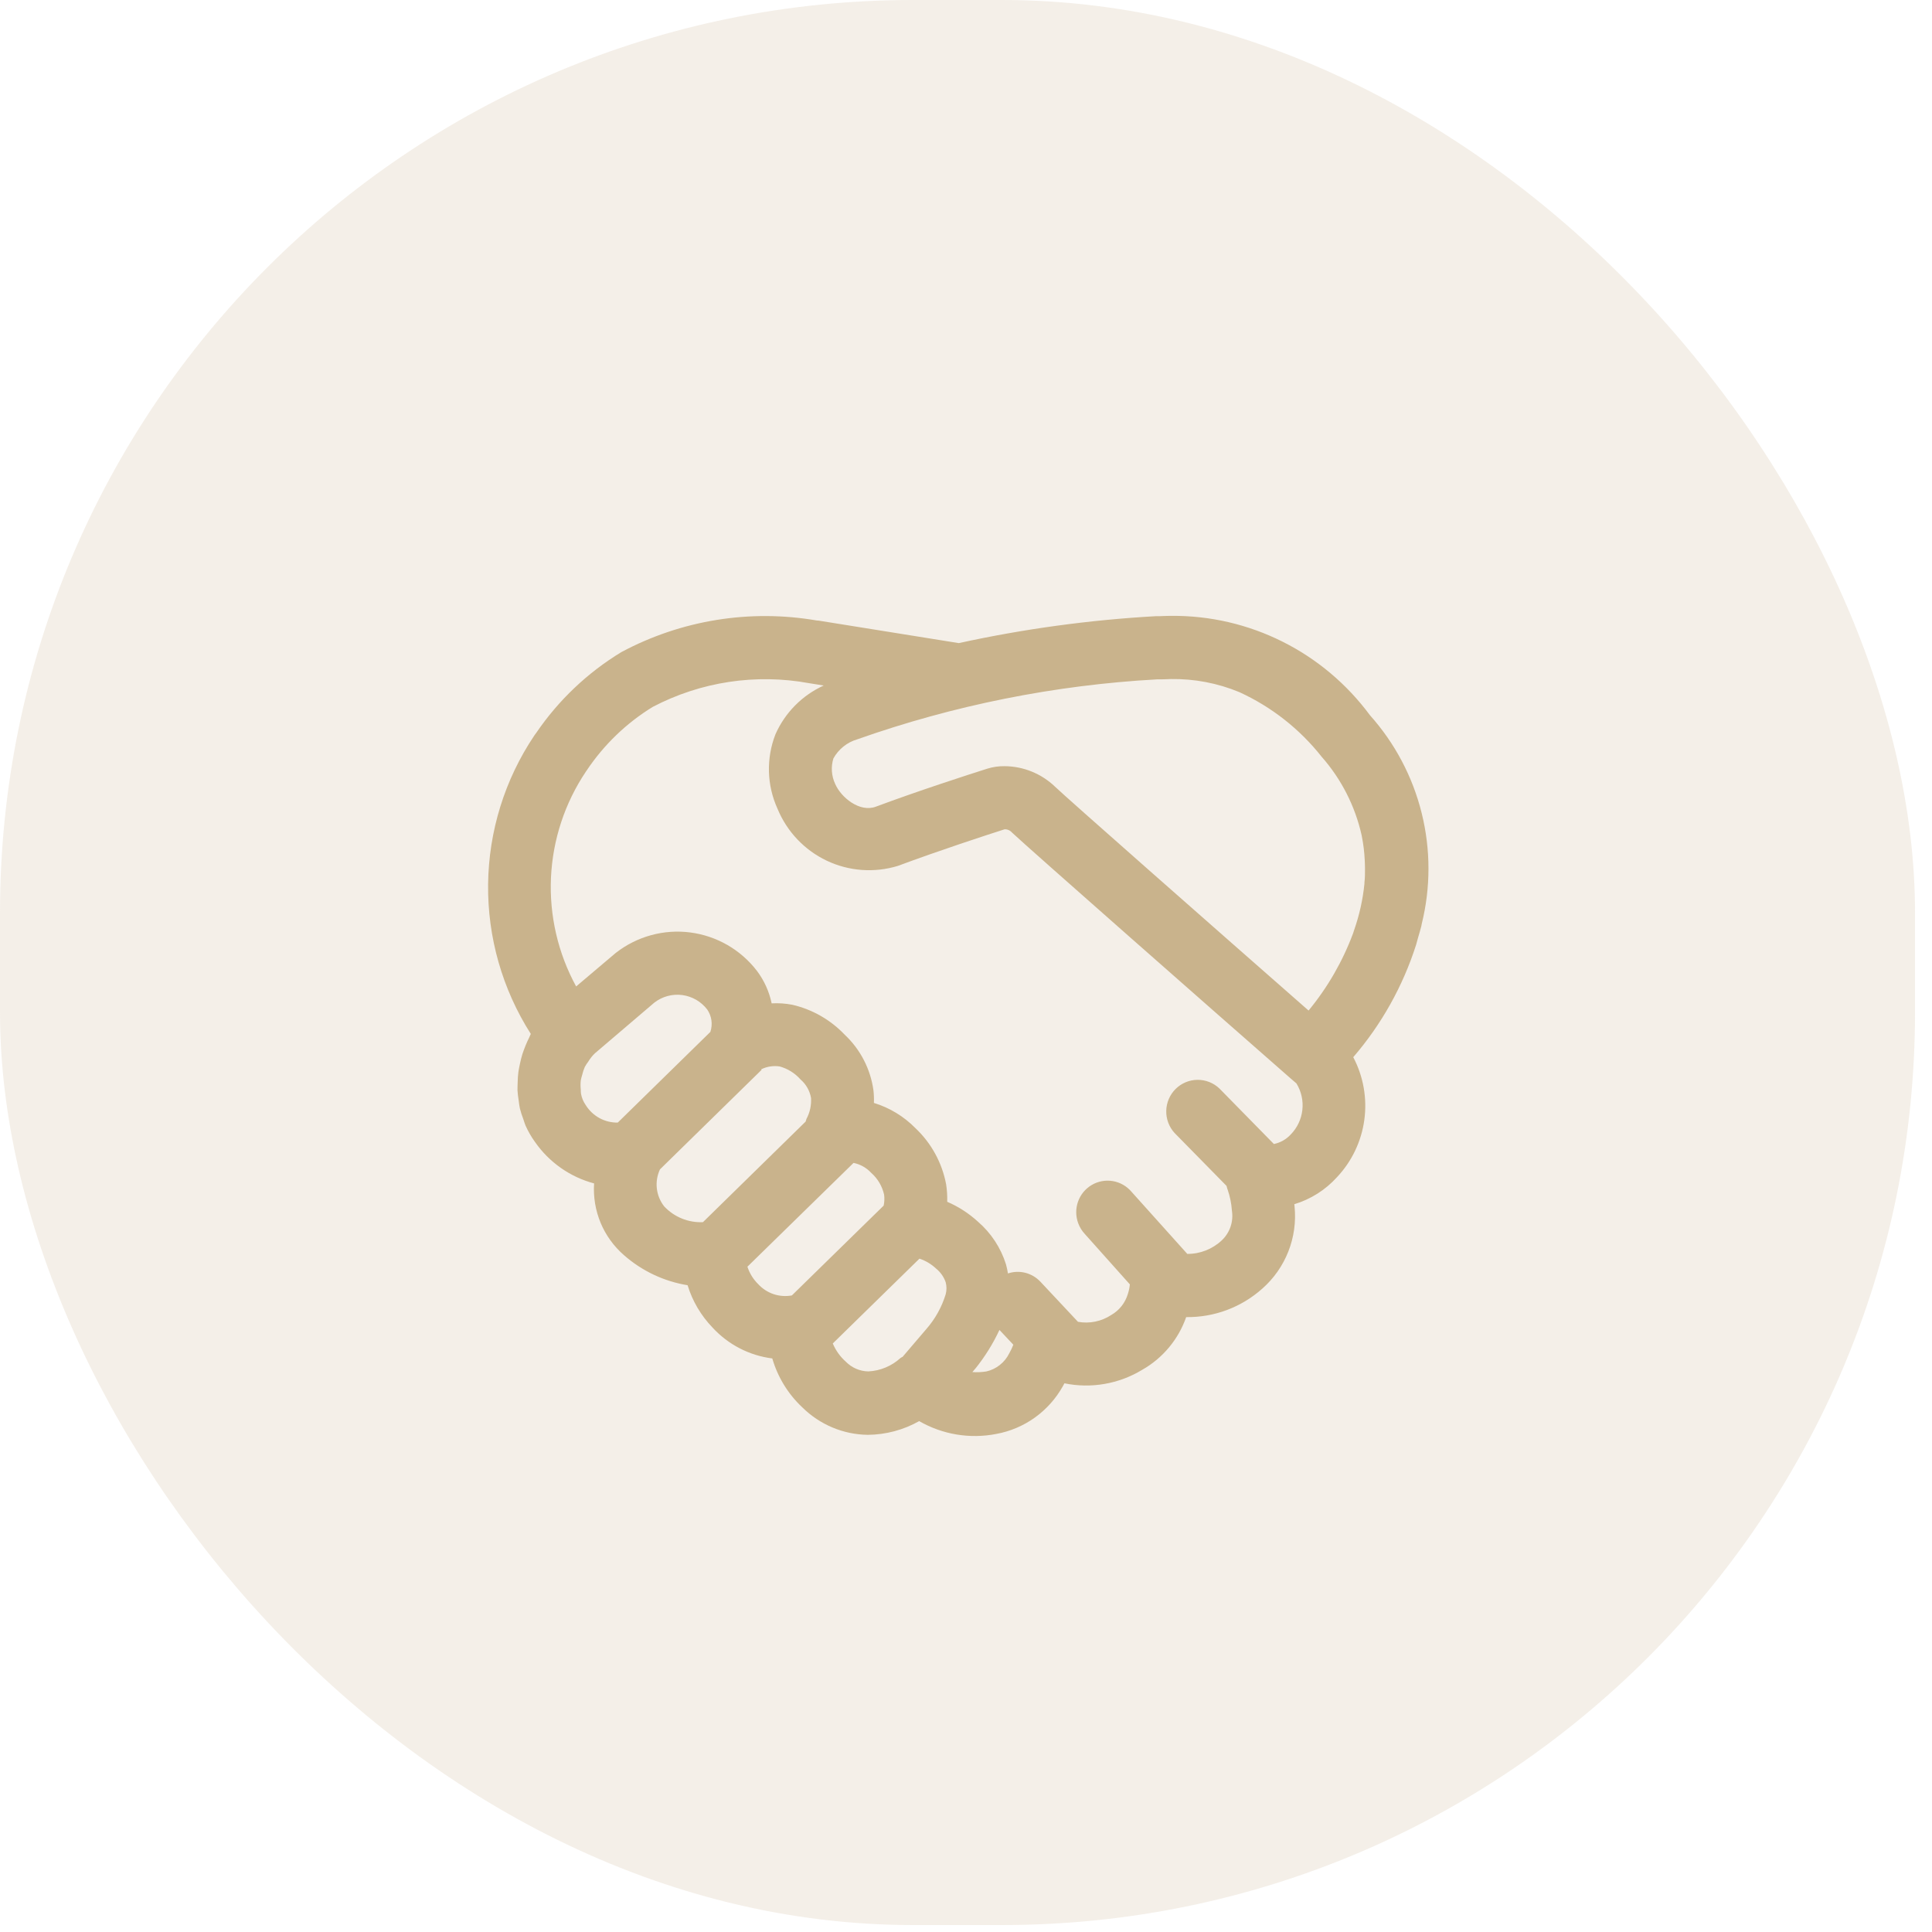 <?xml version="1.0" encoding="utf-8"?>
<svg xmlns="http://www.w3.org/2000/svg" fill="none" height="100%" overflow="visible" preserveAspectRatio="none" style="display: block;" viewBox="0 0 86 86" width="100%">
<g id="fluent--handshake-16-regular 1">
<rect fill="#C9B38C" fill-opacity="0.2" height="85.69" rx="40.632" width="85.244"/>
<g id="fluent-emoji-high-contrast--handshake 1">
<path d="M63.128 41.721C63.174 41.555 63.229 41.394 63.268 41.225L63.287 41.124C63.687 39.504 63.686 37.811 63.283 36.191C62.881 34.572 62.09 33.077 60.98 31.836C59.957 30.452 58.624 29.33 57.089 28.562C55.553 27.793 53.859 27.4 52.144 27.414H52.072C51.932 27.414 51.775 27.424 51.627 27.428H51.458C48.505 27.593 45.569 27.995 42.679 28.627L36.423 27.623H36.374C33.394 27.105 30.328 27.599 27.658 29.028C26.155 29.94 24.864 31.165 23.871 32.621L23.814 32.698L23.779 32.748C22.467 34.704 21.754 37.003 21.727 39.362C21.7 41.721 22.361 44.037 23.628 46.023C23.602 46.07 23.586 46.124 23.561 46.173C23.44 46.416 23.337 46.669 23.252 46.927C23.207 47.068 23.174 47.217 23.142 47.363C23.116 47.482 23.093 47.6 23.075 47.719C23.056 47.868 23.046 48.018 23.044 48.167C23.044 48.288 23.03 48.406 23.035 48.526C23.045 48.683 23.063 48.84 23.089 48.995C23.105 49.106 23.114 49.217 23.139 49.327C23.182 49.5 23.236 49.669 23.301 49.835C23.333 49.923 23.354 50.015 23.393 50.102C23.508 50.359 23.648 50.602 23.812 50.83C24.445 51.739 25.378 52.395 26.445 52.678C26.406 53.277 26.505 53.877 26.735 54.431C26.966 54.985 27.321 55.477 27.773 55.87C28.574 56.575 29.556 57.039 30.607 57.21C30.823 57.917 31.204 58.561 31.715 59.092C32.413 59.853 33.356 60.34 34.377 60.469C34.62 61.302 35.081 62.055 35.713 62.646C36.492 63.416 37.534 63.855 38.625 63.869C39.428 63.863 40.216 63.653 40.916 63.259C41.955 63.857 43.174 64.06 44.351 63.829C44.968 63.716 45.554 63.467 46.065 63.101C46.576 62.734 47.001 62.259 47.309 61.709C47.338 61.663 47.355 61.622 47.382 61.576C48.569 61.82 49.806 61.605 50.844 60.975C51.758 60.456 52.453 59.623 52.801 58.629C54.05 58.646 55.26 58.193 56.193 57.358C56.703 56.908 57.099 56.343 57.348 55.709C57.598 55.075 57.693 54.391 57.626 53.712C57.626 53.673 57.617 53.642 57.614 53.604C58.343 53.384 58.999 52.969 59.511 52.403C60.174 51.701 60.6 50.807 60.731 49.849C60.861 48.89 60.689 47.914 60.238 47.059C61.495 45.6 62.446 43.901 63.033 42.064C63.066 41.956 63.094 41.838 63.128 41.721ZM60.736 39.333C60.666 40.039 60.511 40.734 60.276 41.404L60.231 41.544C59.766 42.794 59.096 43.956 58.249 44.983C53.866 41.137 47.489 35.523 46.965 35.02C46.36 34.438 45.556 34.111 44.718 34.105C44.458 34.101 44.2 34.139 43.951 34.215C43.065 34.496 40.888 35.199 38.987 35.908C38.261 36.179 37.431 35.487 37.178 34.897C37.01 34.543 36.982 34.138 37.096 33.764C37.324 33.35 37.707 33.042 38.16 32.91C42.459 31.392 46.95 30.493 51.5 30.241H51.669C51.824 30.241 51.978 30.23 52.12 30.227C53.164 30.211 54.2 30.408 55.165 30.808C56.597 31.462 57.854 32.449 58.832 33.687C59.708 34.681 60.319 35.88 60.61 37.175L60.622 37.24C60.691 37.586 60.733 37.936 60.749 38.288C60.754 38.402 60.761 38.545 60.761 38.671C60.761 38.875 60.761 39.077 60.737 39.278L60.736 39.333ZM25.863 48.687C25.854 48.626 25.851 48.562 25.853 48.498C25.838 48.362 25.838 48.226 25.853 48.09C25.869 48.011 25.889 47.932 25.913 47.854C25.942 47.729 25.982 47.608 26.033 47.49C26.08 47.406 26.132 47.326 26.191 47.249C26.275 47.11 26.375 46.986 26.491 46.877L26.5 46.87L29.128 44.629C29.303 44.494 29.502 44.395 29.715 44.337C29.928 44.279 30.15 44.264 30.369 44.293C30.587 44.322 30.798 44.394 30.989 44.504C31.18 44.615 31.347 44.762 31.482 44.938C31.58 45.081 31.644 45.246 31.668 45.419C31.692 45.591 31.676 45.767 31.621 45.933L27.499 49.97C27.214 49.975 26.933 49.906 26.683 49.769C26.433 49.632 26.223 49.433 26.072 49.19C25.967 49.04 25.895 48.868 25.863 48.687ZM29.378 52.052L33.902 47.621L33.881 47.6C34.136 47.474 34.423 47.429 34.704 47.471C35.063 47.569 35.388 47.771 35.635 48.052C35.881 48.263 36.046 48.553 36.102 48.873C36.122 49.197 36.052 49.521 35.898 49.807L35.861 49.926L31.29 54.403C30.969 54.417 30.649 54.362 30.352 54.241C30.054 54.12 29.786 53.936 29.566 53.701C29.385 53.471 29.271 53.195 29.238 52.903C29.205 52.612 29.254 52.317 29.378 52.052ZM33.27 56.385L37.994 51.765C38.294 51.825 38.569 51.98 38.779 52.206C39.069 52.461 39.27 52.802 39.355 53.18C39.376 53.342 39.369 53.507 39.334 53.667L35.249 57.664C34.977 57.714 34.696 57.694 34.433 57.606C34.17 57.517 33.934 57.363 33.747 57.158C33.529 56.943 33.365 56.678 33.27 56.385ZM37.654 60.617C37.401 60.393 37.201 60.114 37.07 59.802L40.928 56.027C41.204 56.118 41.455 56.269 41.666 56.467C41.863 56.625 42.012 56.836 42.095 57.075C42.143 57.252 42.143 57.439 42.095 57.616C41.921 58.183 41.63 58.707 41.241 59.153L40.185 60.389H40.193C40.158 60.411 40.119 60.421 40.087 60.447C39.693 60.808 39.186 61.02 38.653 61.046C38.277 61.04 37.919 60.886 37.654 60.617ZM43.906 61.048C43.699 61.081 43.492 61.09 43.283 61.076L43.386 60.955L43.42 60.914L43.421 60.916C43.844 60.389 44.203 59.813 44.489 59.2L45.107 59.858C45.055 59.991 44.995 60.119 44.925 60.242C44.825 60.444 44.682 60.621 44.506 60.76C44.33 60.9 44.125 60.998 43.906 61.048ZM52.85 55.815L50.364 53.046C50.15 52.795 49.856 52.628 49.532 52.574C49.207 52.52 48.875 52.582 48.592 52.75C48.309 52.918 48.094 53.181 47.985 53.493C47.877 53.805 47.88 54.145 47.996 54.454C48.061 54.629 48.16 54.789 48.287 54.926L50.294 57.173C50.28 57.318 50.251 57.458 50.206 57.595C50.089 57.993 49.824 58.33 49.465 58.535C49.028 58.823 48.498 58.931 47.984 58.838L46.307 57.048C46.126 56.857 45.895 56.721 45.64 56.656C45.385 56.592 45.117 56.602 44.868 56.685C44.845 56.548 44.816 56.413 44.78 56.28C44.549 55.546 44.12 54.891 43.54 54.388C43.134 54.015 42.669 53.713 42.164 53.496C42.172 53.234 42.155 52.973 42.115 52.715C41.934 51.758 41.456 50.884 40.749 50.218C40.236 49.695 39.6 49.309 38.901 49.095C38.908 48.907 38.901 48.72 38.88 48.533C38.749 47.587 38.299 46.715 37.605 46.062C36.973 45.397 36.162 44.932 35.27 44.726C34.967 44.667 34.658 44.646 34.349 44.663C34.24 44.141 34.018 43.649 33.699 43.223C33.341 42.755 32.894 42.362 32.384 42.067C31.874 41.773 31.311 41.583 30.728 41.507C30.145 41.431 29.552 41.472 28.985 41.627C28.417 41.782 27.886 42.048 27.421 42.409L27.372 42.449L25.646 43.91C24.836 42.428 24.449 40.751 24.526 39.063C24.604 37.375 25.143 35.741 26.085 34.34L26.114 34.298C26.88 33.152 27.883 32.185 29.056 31.466C31.195 30.346 33.645 29.975 36.018 30.411L36.666 30.515C35.709 30.95 34.943 31.723 34.517 32.688C34.311 33.218 34.213 33.784 34.228 34.353C34.244 34.921 34.374 35.481 34.609 35.998C35.028 37.016 35.808 37.84 36.799 38.311C37.789 38.782 38.919 38.864 39.967 38.544C41.812 37.857 43.927 37.167 44.718 36.915C44.781 36.913 44.844 36.925 44.901 36.951C44.959 36.977 45.01 37.015 45.051 37.063C45.734 37.709 53.983 44.968 57.429 47.986L57.709 48.227C57.926 48.58 58.019 48.996 57.972 49.409C57.926 49.822 57.743 50.206 57.453 50.502C57.254 50.718 56.992 50.865 56.705 50.924L54.284 48.456C54.02 48.203 53.669 48.064 53.305 48.067C52.941 48.07 52.593 48.214 52.333 48.471C52.074 48.727 51.923 49.075 51.914 49.44C51.904 49.806 52.036 50.161 52.282 50.431L54.597 52.788C54.606 52.83 54.617 52.872 54.63 52.913L54.647 52.956C54.751 53.256 54.815 53.569 54.836 53.886C54.874 54.127 54.854 54.374 54.776 54.605C54.697 54.836 54.564 55.044 54.387 55.211C53.969 55.604 53.417 55.821 52.846 55.815H52.85Z" fill="#C9B38C" id="Vector"/>
</g>
</g>
</svg>